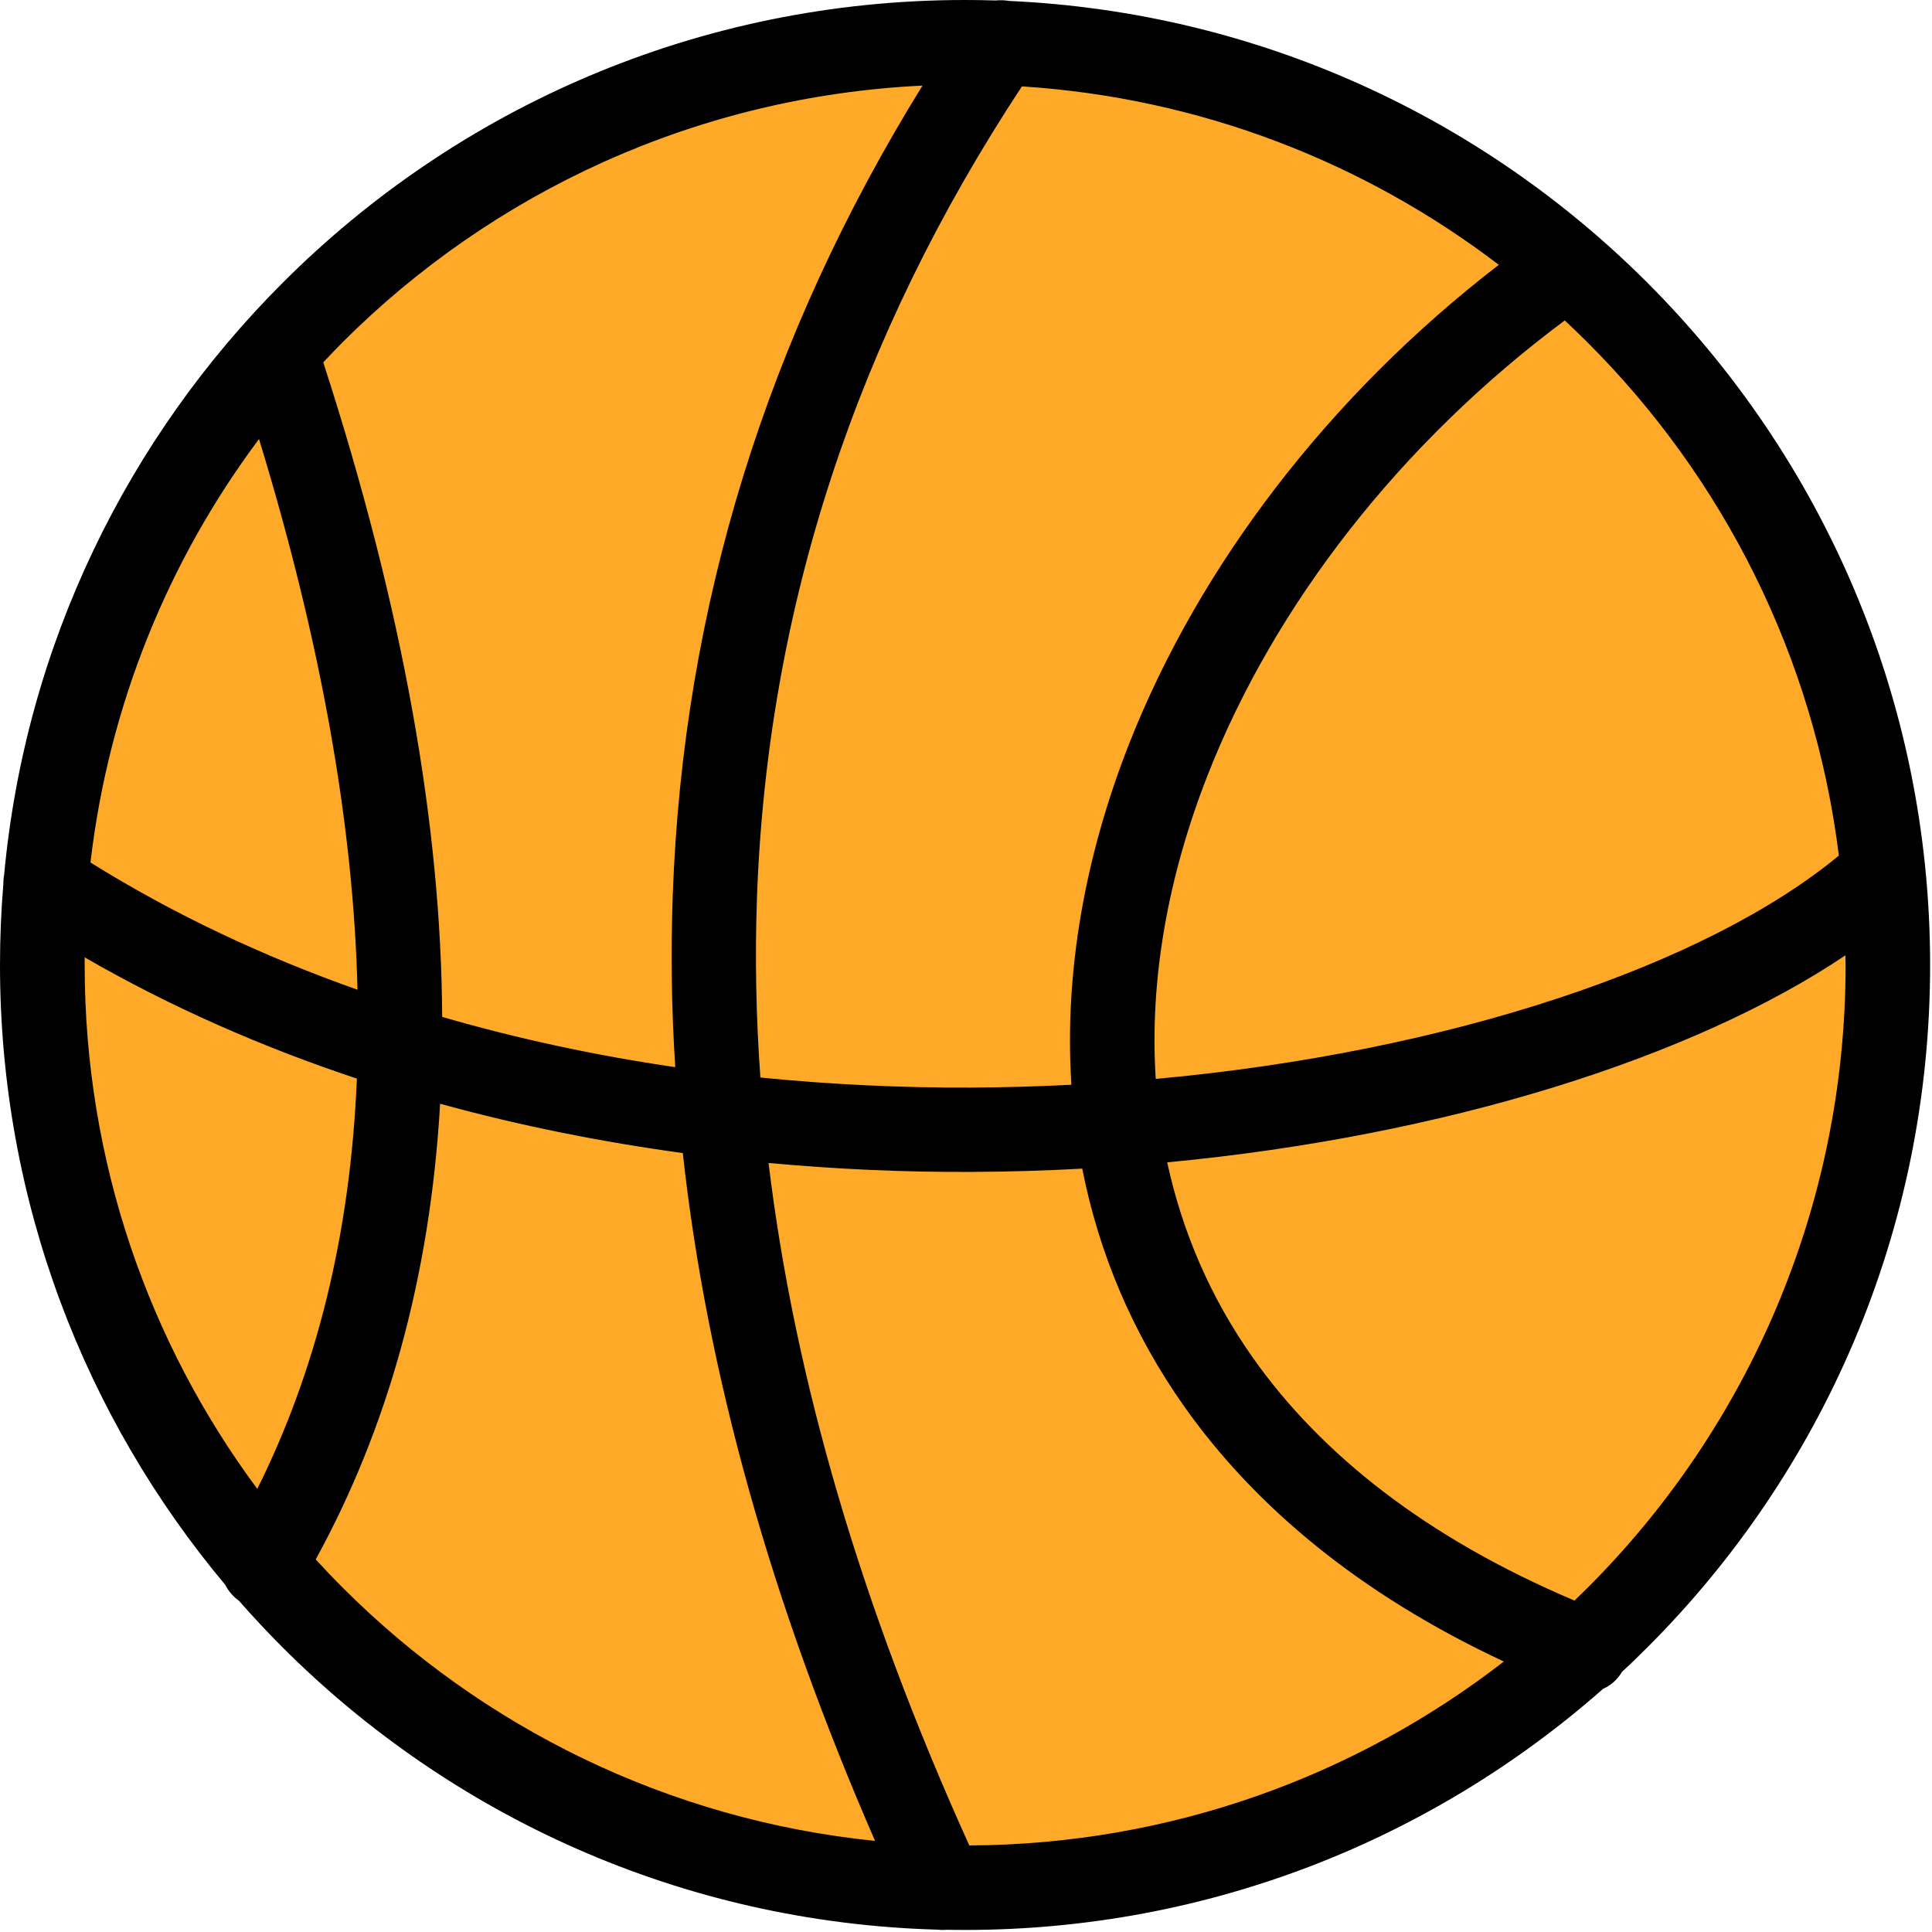 <svg fill="none" height="123" viewBox="0 0 123 123" width="123" xmlns="http://www.w3.org/2000/svg"><circle cx="60.5" cy="61.5" fill="#ffa928" r="57.5"/><path d="m.21 56.33c0-.2.01-.4.05-.6 1.35-14.68 7.88-27.88 17.74-37.73 11.11-11.12 26.47-18 43.44-18 .65 0 1.3.01 1.95.03.28-.03.57-.02.86.03 15.85.72 30.13 7.43 40.63 17.94 11.12 11.12 18 26.48 18 43.44 0 16.97-6.88 32.33-18 43.44-.53.53-1.06 1.05-1.61 1.55-.29.49-.71.87-1.21 1.09-10.83 9.55-25.05 15.35-40.63 15.35-.41 0-.82-.01-1.23-.01-.19.02-.37.01-.55-.01-16.26-.46-30.93-7.24-41.66-17.97-.96-.96-1.89-1.96-2.79-2.98-.37-.26-.66-.61-.85-.99-8.95-10.68-14.35-24.44-14.35-39.47 0-1.72.07-3.42.21-5.11zm5.55-1.42c5.34 3.33 11.06 6 17 8.1-.25-10.33-2.27-21.97-6.27-35.06-5.75 7.69-9.56 16.92-10.73 26.96zm14.82-31.84c5.1 15.73 7.51 29.54 7.57 41.67 4.86 1.41 9.84 2.47 14.84 3.2-.24-3.7-.29-7.34-.16-10.94.66-18.43 6.02-35.59 15.9-51.55-14.4.69-27.38 6.8-36.93 16.35-.41.42-.82.84-1.22 1.27zm44.48-17.57c-10.51 15.94-16.21 33.15-16.87 51.69-.13 3.75-.06 7.55.22 11.41 4.5.45 9 .66 13.42.64 2.15-.01 4.27-.07 6.38-.18-.46-7.15.86-14.53 3.66-21.67 4.48-11.39 12.76-22.22 23.55-30.53-8.53-6.51-18.98-10.63-30.36-11.36zm34.56 14.9c-10.46 7.79-18.48 18.1-22.74 28.96-2.51 6.41-3.71 12.99-3.3 19.33 18.78-1.72 35.06-7.24 43.49-14.22-1.57-12.69-7.39-24.07-15.99-32.66-.48-.48-.97-.95-1.46-1.41zm17.87 40.42c-9.65 6.49-25.41 11.5-43.18 13.18.95 4.39 2.74 8.61 5.49 12.49 4.31 6.09 10.99 11.41 20.44 15.41.28-.27.56-.54.84-.82 10.14-10.14 16.42-24.16 16.42-39.64-.01-.21-.01-.41-.01-.62zm-21.75 44.96c-9.16-4.28-15.82-9.85-20.32-16.2-3.34-4.72-5.47-9.85-6.52-15.18-2.33.13-4.69.2-7.07.21-4.25.02-8.57-.17-12.9-.57 1.66 13.77 5.9 28.25 12.78 43.45 12.82-.06 24.62-4.42 34.03-11.71zm-40.03 11.42c-6.65-15.26-10.71-29.85-12.24-43.79-5.19-.71-10.37-1.74-15.45-3.14-.64 11.1-3.37 20.71-7.92 29.01.56.61 1.13 1.21 1.71 1.79 8.87 8.88 20.71 14.79 33.9 16.13zm-39.33-22.41c3.74-7.51 5.93-16.16 6.34-26.12-6.01-2-11.84-4.55-17.33-7.72v.49c0 12.49 4.08 24.03 10.99 33.35z" fill="#000"/></svg>